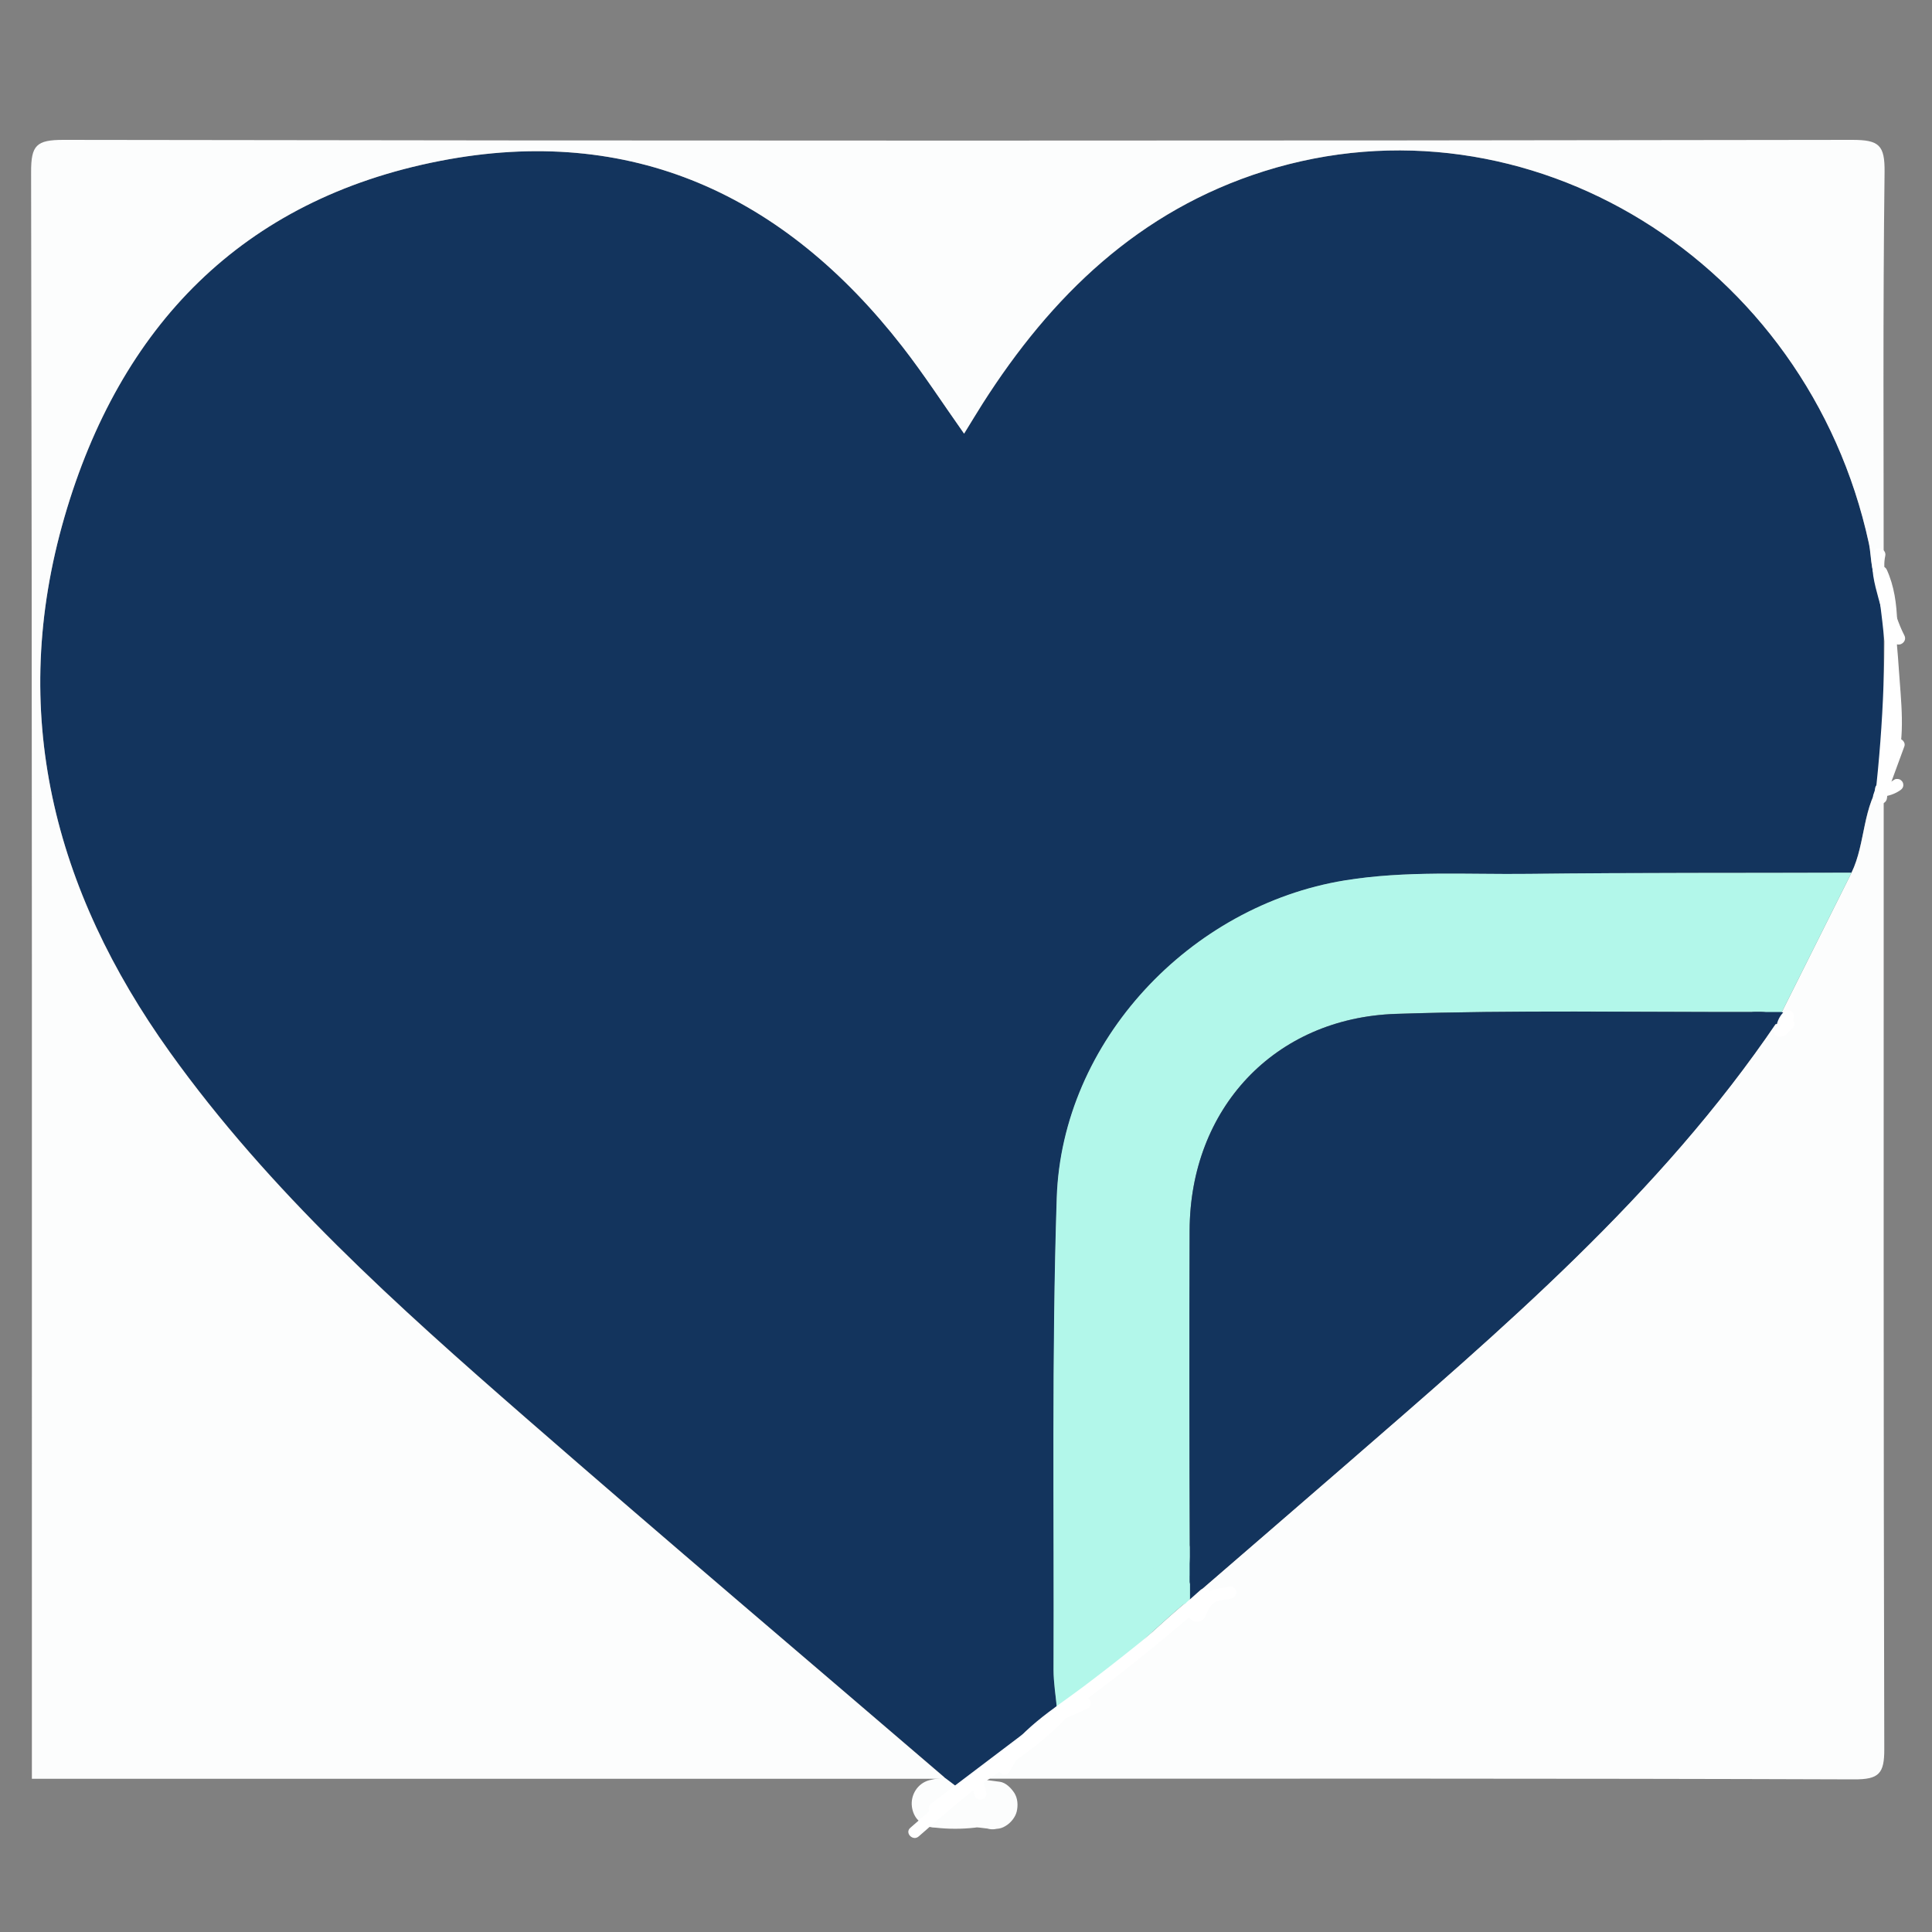 <?xml version="1.0" encoding="utf-8"?>
<!-- Generator: Adobe Illustrator 25.2.1, SVG Export Plug-In . SVG Version: 6.00 Build 0)  -->
<svg version="1.1" xmlns="http://www.w3.org/2000/svg" xmlns:xlink="http://www.w3.org/1999/xlink" x="0px" y="0px"
	 viewBox="0 0 200 200" style="enable-background:new 0 0 200 200;" xml:space="preserve">
<rect x="0" y="0" width="200" height="200" fill="#808080" stroke="none"/>
<style type="text/css">
	.st0{fill:#13345D;}
	.st1{fill:#FCFDFD;}
	.st2{fill:#B2F7EA;}
	.st3{fill:#FFFFFF;}
</style>
<g id="Capa_1">
	<g>
		<path class="st0" d="M195,61.02c0,6.52,0,13.04,0,19.57c-2.27,2.86-1.83,6.64-3.33,9.75c-11.13,0.03-22.26-0.02-33.39,0.13
			c-6.36,0.08-12.7-0.36-19.07,0.68c-15.99,2.61-29.27,16.64-29.8,32.88c-0.53,16.26-0.27,32.56-0.33,48.84
			c0,1.34,0.22,2.68,0.35,4.01c-2.56,2.98-5.61,5.36-9.04,7.25c-0.82,0-1.63,0-2.45,0c-14.51-12.44-29.1-24.8-43.51-37.36
			c-13.32-11.61-26.49-23.39-36.85-37.87C5.54,92.1,0.81,73.69,6.68,53.5c5.72-19.68,18.36-32.85,38.86-36.84
			c19.81-3.86,35.66,3.53,47.87,19.21c2.22,2.85,4.19,5.89,6.4,9.02c0.76-1.24,1.32-2.17,1.9-3.08
			c7.12-11.18,16.21-20.01,29.17-24.09c27.23-8.57,56.25,9.33,62.59,38.51C193.82,57.86,193.53,59.74,195,61.02z"/>
		<path class="st1" d="M195,61.02c-1.48-1.28-1.19-3.16-1.54-4.79c-6.34-29.18-35.36-47.08-62.59-38.51
			c-12.96,4.08-22.05,12.91-29.17,24.09c-0.58,0.91-1.13,1.84-1.9,3.08c-2.21-3.13-4.18-6.17-6.4-9.02
			C81.19,20.19,65.35,12.8,45.54,16.66C25.04,20.65,12.4,33.81,6.68,53.5c-5.87,20.2-1.14,38.6,10.89,55.41
			c10.36,14.48,23.54,26.27,36.85,37.87c14.41,12.56,29,24.91,43.51,37.36c-31.54,0-63.09,0-94.63,0
			c0-55.44,0.03-110.88-0.08-166.32c-0.01-2.79,0.55-3.34,3.34-3.34c61.73,0.1,123.45,0.1,185.18,0c2.79,0,3.38,0.54,3.35,3.34
			C194.91,32.22,195,46.62,195,61.02z"/>
		<path class="st1" d="M191.67,90.34c1.51-3.12,1.07-6.9,3.33-9.75c0,33.49-0.03,66.99,0.06,100.48c0.01,2.52-0.54,3.14-3.11,3.13
			c-30.53-0.11-61.06-0.07-91.58-0.07c3.43-1.9,6.48-4.27,9.04-7.25c5.47-3.25,9.62-8.09,14.55-11.98
			c5.12-4.43,10.24-8.84,15.35-13.28c16.15-14.03,32.49-27.89,44.63-45.82C186.52,100.65,189.09,95.5,191.67,90.34z"/>
		<path class="st2" d="M191.67,90.34c-2.58,5.15-5.15,10.31-7.73,15.46c-0.42-1.19-1.46-1.05-2.38-1.05
			c-12.35,0.03-24.71-0.2-37.04,0.2c-12.62,0.42-21.33,9.84-21.37,22.42c-0.04,11.26-0.03,22.52,0.02,33.77
			c0.01,1.26-0.62,2.75,0.79,3.75c-4.93,3.89-9.08,8.73-14.55,11.98c-0.12-1.34-0.35-2.68-0.35-4.01
			c0.06-16.28-0.2-32.57,0.33-48.84c0.53-16.24,13.82-30.27,29.8-32.88c6.37-1.04,12.72-0.6,19.07-0.68
			C169.41,90.33,180.54,90.38,191.67,90.34z"/>
		<path class="st0" d="M123.96,164.9c-1.41-1-0.79-2.49-0.79-3.75c-0.05-11.26-0.06-22.52-0.02-33.77
			c0.04-12.58,8.75-22.01,21.37-22.42c12.34-0.41,24.69-0.17,37.04-0.2c0.92,0,1.96-0.14,2.38,1.05
			c-12.14,17.93-28.48,31.79-44.63,45.82C134.2,156.06,129.08,160.48,123.96,164.9z"/>
	</g>
	<g>
		<g>
			<path class="st0" d="M182.44,106.01c0.63,0,1.25,0,1.88,0c0-0.42,0-0.83,0-1.25c-0.92,0-1.85,0-2.77,0
				c-0.33,0-0.64,0.29-0.62,0.62c0.02,0.34,0.27,0.62,0.62,0.62c0.92,0,1.85,0,2.77,0c0.33,0,0.64-0.29,0.62-0.62
				c-0.02-0.34-0.27-0.62-0.62-0.62c-0.63,0-1.25,0-1.88,0c-0.33,0-0.64,0.29-0.62,0.62C181.83,105.72,182.09,106.01,182.44,106.01
				L182.44,106.01z"/>
		</g>
	</g>
	<g>
		<g>
			<path class="st0" d="M123.86,162.49c0.8,0,0.81-1.25,0-1.25C123.06,161.24,123.06,162.49,123.86,162.49L123.86,162.49z"/>
		</g>
	</g>
	<g>
		<g>
			<path class="st0" d="M123.24,161.87c0,1.45,0,2.91,0,4.36c0,0.8,1.25,0.81,1.25,0c0-1.54,0-3.08,0-4.63c0-0.8-1.25-0.81-1.25,0
				c0,1.54,0,3.08,0,4.63c0,0.8,1.25,0.81,1.25,0c0-1.45,0-2.91,0-4.36C124.49,161.06,123.24,161.06,123.24,161.87L123.24,161.87z"
				/>
		</g>
	</g>
	<g>
		<g>
			<path class="st0" d="M99.67,184.59c0.8,0,0.81-1.25,0-1.25C98.86,183.34,98.86,184.59,99.67,184.59L99.67,184.59z"/>
		</g>
	</g>
	<g>
		<g>
			<path class="st0" d="M99.85,184.59c0.8,0,0.81-1.25,0-1.25C99.04,183.34,99.04,184.59,99.85,184.59L99.85,184.59z"/>
		</g>
	</g>
	<g>
		<g>
			<path class="st0" d="M99.4,184.99c0.8,0,0.81-1.25,0-1.25C98.6,183.74,98.6,184.99,99.4,184.99L99.4,184.99z"/>
		</g>
	</g>
	<g>
		<g>
			<path class="st0" d="M99.22,185.08c0.8,0,0.81-1.25,0-1.25C98.42,183.83,98.42,185.08,99.22,185.08L99.22,185.08z"/>
		</g>
	</g>
	<g>
		<g>
			<path class="st0" d="M98.78,184.86c0.8,0,0.81-1.25,0-1.25C97.97,183.61,97.97,184.86,98.78,184.86L98.78,184.86z"/>
		</g>
	</g>
	<g>
		<g>
			<path class="st0" d="M124.26,162.89c0.8,0,0.81-1.25,0-1.25C123.46,161.64,123.46,162.89,124.26,162.89L124.26,162.89z"/>
		</g>
	</g>
	<g>
		<g>
			<path class="st2" d="M119.61,167.39c0.27-1.09,0.44-2.22,0.51-3.34c0.01-0.34-0.06-0.67-0.22-0.96c-0.1-0.31-0.27-0.58-0.52-0.8
				c-0.23-0.24-0.49-0.42-0.8-0.52c-0.3-0.16-0.62-0.23-0.96-0.22c-0.22,0.03-0.44,0.06-0.66,0.09c-0.42,0.12-0.79,0.33-1.1,0.64
				c-0.13,0.17-0.26,0.34-0.39,0.51c-0.23,0.39-0.34,0.81-0.34,1.26c-0.02,0.32-0.06,0.65-0.1,0.97c0.03-0.22,0.06-0.44,0.09-0.66
				c-0.08,0.58-0.19,1.15-0.33,1.71c-0.1,0.33-0.12,0.66-0.04,1c0.02,0.33,0.11,0.64,0.3,0.93c0.16,0.29,0.37,0.53,0.64,0.7
				c0.24,0.22,0.52,0.37,0.85,0.45c0.22,0.03,0.44,0.06,0.66,0.09c0.45,0,0.87-0.12,1.26-0.34
				C119,168.54,119.45,168.03,119.61,167.39L119.61,167.39z"/>
		</g>
	</g>
	<g>
		<g>
			<path class="st2" d="M121.9,161.42c0,1.15,0,2.3,0,3.45c0,0.8,1.25,0.81,1.25,0c0-1.57,0-3.14,0-4.7c-0.42,0-0.83,0-1.25,0
				c0,1.76,0,3.51,0,5.27c0,0.8,1.25,0.81,1.25,0c0-1.76,0-3.51,0-5.27c0-0.8-1.25-0.81-1.25,0c0,1.57,0,3.14,0,4.7
				c0,0.8,1.25,0.81,1.25,0c0-1.15,0-2.3,0-3.45C123.15,160.62,121.9,160.62,121.9,161.42L121.9,161.42z"/>
		</g>
	</g>
	<g>
		<g>
			<path class="st0" d="M93.46,173.94c0.19,1.85,0.45,3.69,0.77,5.52c0.1,0.58,0.66,1.21,1.15,1.49c0.54,0.31,1.33,0.45,1.93,0.25
				c0.6-0.2,1.19-0.57,1.49-1.15c0.08-0.2,0.17-0.4,0.25-0.6c0.12-0.44,0.12-0.89,0-1.33c-0.16-0.92-0.3-1.83-0.43-2.76
				c0.03,0.22,0.06,0.44,0.09,0.66c-0.09-0.7-0.18-1.4-0.25-2.1c0.01-0.34-0.06-0.67-0.22-0.96c-0.1-0.31-0.27-0.58-0.52-0.8
				c-0.43-0.43-1.15-0.76-1.77-0.73c-0.65,0.03-1.32,0.24-1.77,0.73C93.77,172.63,93.39,173.29,93.46,173.94L93.46,173.94z"/>
		</g>
	</g>
	<g>
		<g>
			<path class="st0" d="M98.47,184.41c0.8,0,0.81-1.25,0-1.25C97.66,183.16,97.66,184.41,98.47,184.41L98.47,184.41z"/>
		</g>
	</g>
	<g>
		<g>
			<path class="st0" d="M98.64,184.63c0.8,0,0.81-1.25,0-1.25C97.84,183.38,97.84,184.63,98.64,184.63L98.64,184.63z"/>
		</g>
	</g>
	<g>
		<g>
			<path class="st0" d="M98.87,184.95c0.8,0,0.81-1.25,0-1.25C98.06,183.7,98.06,184.95,98.87,184.95L98.87,184.95z"/>
		</g>
	</g>
	<polyline class="st1" points="98,185.09 99.23,186.26 100.45,185.09 	"/>
	<g>
		<g>
			<path class="st1" d="M98.55,189.24c0.78-0.01,1.56-0.03,2.34-0.04c0-1.67,0-3.33,0-5c-1.35,0.15-2.7,0.15-4.05,0
				c0.22,1.64,0.44,3.27,0.66,4.91c0.22-0.06,0.43-0.1,0.66-0.13c-0.22,0.03-0.44,0.06-0.66,0.09c0.85-0.1,1.71-0.05,2.56,0.01
				c0.89,0.06,1.77,0.15,2.65,0.27c-0.22-0.03-0.44-0.06-0.66-0.09c0.04,0.01,0.08,0.01,0.12,0.02c0.33,0.1,0.66,0.12,1,0.04
				c0.33-0.02,0.64-0.11,0.93-0.3c0.52-0.3,1.01-0.9,1.15-1.49c0.15-0.64,0.11-1.36-0.25-1.93c-0.33-0.5-0.87-1.06-1.49-1.15
				c-1.24-0.17-2.48-0.32-3.73-0.39c-1.2-0.07-2.41-0.08-3.59,0.23c-1.21,0.32-1.95,1.54-1.79,2.74c0.07,0.52,0.29,1.07,0.69,1.44
				c0.17,0.13,0.34,0.26,0.51,0.39c0.39,0.23,0.81,0.34,1.26,0.34c1.35,0.15,2.7,0.15,4.05,0c0.68-0.08,1.26-0.23,1.77-0.73
				c0.43-0.43,0.76-1.15,0.73-1.77c-0.06-1.33-1.1-2.53-2.5-2.5c-0.78,0.01-1.56,0.03-2.34,0.04c-0.65,0.01-1.31,0.27-1.77,0.73
				c-0.43,0.43-0.76,1.15-0.73,1.77C96.11,188.07,97.15,189.26,98.55,189.24L98.55,189.24z"/>
		</g>
	</g>
	<polyline class="st0" points="97.73,183.97 99.21,185.09 100.69,183.97 	"/>
</g>
<g id="Capa_2">
	<g>
		<g>
			<path class="st0" d="M123.19,163.16c0,1.2,0,2.41,0,3.61c0,0.33,0.29,0.64,0.62,0.62c0.34-0.02,0.62-0.27,0.62-0.62
				c0-1.2,0-2.41,0-3.61c0-0.33-0.29-0.64-0.62-0.62C123.48,162.55,123.19,162.81,123.19,163.16L123.19,163.16z"/>
		</g>
	</g>
	<g>
		<g>
			<path class="st3" d="M124.27,164.6c-0.33,0.29-0.66,0.59-0.99,0.88c-0.35,0.31-0.88,0.65-0.71,1.19c0.06,0.2,0.22,0.38,0.34,0.55
				c0.13,0.18,0.26,0.35,0.44,0.48c0.42,0.29,1,0.23,1.32-0.19c0.13-0.17,0.16-0.31,0.22-0.45c0.07-0.15,0.14-0.31,0.22-0.46
				c0.17-0.3,0.25-0.43,0.51-0.65c-0.08,0.07,0.1-0.07,0.12-0.08c0.08-0.05,0.09-0.05,0.16-0.08c0.16-0.06,0.32-0.09,0.49-0.12
				c0.38-0.07,0.77-0.09,1.14-0.22c0.32-0.11,0.53-0.43,0.44-0.77c-0.09-0.31-0.45-0.54-0.77-0.44c-0.46,0.15-0.96,0.15-1.43,0.28
				c-0.49,0.13-0.94,0.4-1.28,0.78c-0.3,0.35-0.52,0.74-0.71,1.15c-0.02,0.05-0.04,0.1-0.06,0.14c-0.02,0.05-0.04,0.1-0.06,0.15
				c0.02-0.05,0.02-0.05,0-0.01c-0.02,0.04-0.01,0.04,0.02-0.01c0.08-0.03,0.16-0.06,0.24-0.09c0.04,0,0.08,0.03,0.11,0.03
				c0.04,0-0.06-0.07-0.02-0.02c-0.04-0.05-0.07-0.1-0.1-0.15c-0.04-0.05-0.07-0.1-0.11-0.15c-0.03-0.05-0.1-0.22-0.06-0.05
				c0,0.11,0,0.22,0,0.33c0.01-0.02,0.01-0.04,0.02-0.06c-0.05,0.09-0.11,0.18-0.16,0.28c0.23-0.24,0.5-0.46,0.76-0.68
				c0.26-0.23,0.52-0.46,0.77-0.69c0.25-0.22,0.23-0.65,0-0.88C124.9,164.35,124.52,164.37,124.27,164.6L124.27,164.6z"/>
		</g>
	</g>
	<g>
		<g>
			<path class="st3" d="M184.83,105.46c-0.34,0.24-0.63,0.52-0.86,0.87c0.39,0.11,0.78,0.21,1.16,0.32c0-0.1,0-0.19,0.01-0.29
				c-0.01,0.06-0.01,0.11-0.02,0.17c0.02-0.18,0.07-0.35,0.14-0.51c-0.02,0.05-0.04,0.1-0.06,0.15c0.07-0.16,0.15-0.3,0.26-0.44
				c-0.03,0.04-0.07,0.08-0.1,0.13c0.06-0.07,0.11-0.14,0.18-0.2c-0.35-0.2-0.7-0.41-1.04-0.61c-0.04,0.17-0.09,0.33-0.16,0.49
				c0.02-0.05,0.04-0.1,0.06-0.15c-0.1,0.23-0.23,0.45-0.38,0.65c0.03-0.04,0.07-0.08,0.1-0.13c-0.1,0.13-0.21,0.25-0.33,0.36
				c-0.24,0.22-0.24,0.66,0,0.88c0.26,0.24,0.63,0.24,0.88,0c0.51-0.47,0.87-1.11,1.03-1.78c0.06-0.26-0.04-0.57-0.29-0.71
				c-0.25-0.13-0.55-0.1-0.76,0.1c-0.5,0.49-0.79,1.19-0.77,1.88c0.01,0.26,0.19,0.54,0.46,0.6c0.28,0.06,0.55-0.05,0.71-0.29
				c0.03-0.05,0.07-0.1,0.1-0.14c-0.03,0.04-0.07,0.08-0.1,0.13c0.12-0.15,0.26-0.29,0.41-0.41c-0.04,0.03-0.08,0.07-0.13,0.1
				c0.04-0.03,0.08-0.06,0.12-0.09c0.14-0.09,0.24-0.21,0.29-0.37c0.04-0.15,0.02-0.35-0.06-0.48c-0.09-0.13-0.21-0.25-0.37-0.29
				C185.15,105.36,184.97,105.37,184.83,105.46L184.83,105.46z"/>
		</g>
	</g>
	<g>
		<g>
			<path class="st3" d="M195.34,82.62c0.48-4.18,0.79-8.38,0.91-12.58c0.1-3.57,0.6-7.72-0.93-11.06c-0.32-0.69-1.25-0.16-1.14,0.48
				c0.53,3.27,0.91,6.56,1.13,9.86c0.2,3.07,0.71,6.66-0.23,9.64c-0.24,0.77,0.96,1.1,1.21,0.33c0.99-3.11,0.49-6.77,0.28-9.97
				c-0.22-3.42-0.63-6.82-1.18-10.2c-0.38,0.16-0.76,0.32-1.14,0.48c0.81,1.77,0.81,3.71,0.82,5.61c0.01,1.91-0.02,3.82-0.09,5.73
				c-0.14,3.9-0.44,7.79-0.88,11.66C194,83.42,195.25,83.42,195.34,82.62L195.34,82.62z"/>
		</g>
	</g>
	<g>
		<g>
			<path class="st3" d="M194.09,81.9c-0.06,0.14-0.11,0.27-0.17,0.41c0.4,0.11,0.8,0.22,1.21,0.33c0.15-0.51,0.34-0.99,0.58-1.46
				c-0.36-0.21-0.72-0.42-1.08-0.63c-0.22,0.48-0.41,0.97-0.57,1.48c-0.1,0.32,0.12,0.68,0.44,0.77c0.35,0.1,0.65-0.12,0.77-0.44
				c0.62-1.7,1.25-3.4,1.87-5.1c0.12-0.32-0.13-0.68-0.44-0.77c-0.35-0.1-0.65,0.12-0.77,0.44c-0.62,1.7-1.25,3.4-1.87,5.1
				c0.4,0.11,0.8,0.22,1.21,0.33c0.13-0.4,0.27-0.8,0.44-1.18c0.14-0.31,0.09-0.67-0.22-0.86c-0.28-0.16-0.7-0.08-0.86,0.22
				c-0.29,0.56-0.52,1.15-0.71,1.76c-0.1,0.32,0.12,0.68,0.44,0.77c0.36,0.1,0.64-0.12,0.77-0.44c0.06-0.14,0.11-0.27,0.17-0.41
				c0.13-0.31-0.14-0.69-0.44-0.77C194.5,81.37,194.22,81.59,194.09,81.9L194.09,81.9z"/>
		</g>
	</g>
	<g>
		<g>
			<path class="st3" d="M193.95,57.22c-0.35,1.62,0.1,3.21,0.52,4.76c0.41,1.52,0.87,3.03,1.59,4.43c0.37,0.72,1.45,0.08,1.08-0.63
				c-0.65-1.26-1.05-2.62-1.42-3.98c-0.37-1.36-0.87-2.83-0.56-4.25C195.33,56.77,194.12,56.44,193.95,57.22L193.95,57.22z"/>
		</g>
	</g>
	<g>
		<g>
			<path class="st3" d="M196.08,80.72c-0.19,0.14-0.4,0.25-0.62,0.35c0.05-0.02,0.1-0.04,0.15-0.06c-0.27,0.11-0.55,0.19-0.84,0.23
				c0.06-0.01,0.11-0.01,0.17-0.02c-0.05,0.01-0.09,0.01-0.14,0.02c-0.17,0.02-0.32,0.06-0.44,0.18c-0.11,0.11-0.19,0.29-0.18,0.44
				c0.01,0.16,0.06,0.33,0.18,0.44c0.12,0.11,0.28,0.2,0.44,0.18c0.69-0.07,1.35-0.28,1.92-0.68c0.14-0.1,0.24-0.21,0.29-0.37
				c0.04-0.15,0.02-0.35-0.06-0.48c-0.09-0.13-0.21-0.25-0.37-0.29C196.4,80.62,196.21,80.62,196.08,80.72L196.08,80.72z"/>
		</g>
	</g>
	<g>
		<g>
			<path class="st3" d="M194.7,82.34c0.8,0,0.81-1.25,0-1.25C193.9,81.09,193.9,82.34,194.7,82.34L194.7,82.34z"/>
		</g>
	</g>
	<g>
		<g>
			<path class="st3" d="M102.09,185.51c-0.13-0.46-0.26-0.93-0.39-1.39c-0.1,0.24-0.19,0.47-0.29,0.71c3.02-2.11,6.23-4.11,8.77-6.8
				c0.55-0.59-0.33-1.47-0.88-0.88c-2.46,2.62-5.58,4.56-8.51,6.61c-0.23,0.16-0.37,0.42-0.29,0.71c0.13,0.46,0.26,0.93,0.39,1.39
				C101.1,186.62,102.3,186.29,102.09,185.51L102.09,185.51z"/>
		</g>
	</g>
	<g>
		<g>
			<path class="st3" d="M109.1,177.16c-0.89,1.24-2.47,2.07-3.68,2.97c-1.26,0.94-2.51,1.9-3.75,2.87c-2.54,2-5.02,4.08-7.44,6.22
				c-0.6,0.53,0.28,1.42,0.88,0.88c2.49-2.21,5.05-4.34,7.67-6.4c1.31-1.02,2.63-2.03,3.96-3.01c1.2-0.89,2.56-1.68,3.44-2.91
				C110.65,177.14,109.56,176.51,109.1,177.16L109.1,177.16z"/>
		</g>
	</g>
	<g>
		<g>
			<path class="st3" d="M108.42,177.6c-4.01,3.03-8.01,6.07-12.02,9.1c-0.63,0.48-0.01,1.57,0.63,1.08
				c4.01-3.03,8.01-6.07,12.02-9.1C109.68,178.2,109.06,177.11,108.42,177.6L108.42,177.6z"/>
		</g>
	</g>
	<g>
		<g>
			<path class="st3" d="M109.53,178.24c1.03-0.46,2.06-0.92,3.08-1.38c0.3-0.13,0.39-0.59,0.22-0.86c-0.2-0.31-0.53-0.37-0.86-0.22
				c-1.03,0.46-2.06,0.92-3.08,1.38c-0.3,0.13-0.39,0.59-0.22,0.86C108.87,178.33,109.21,178.38,109.53,178.24L109.53,178.24z"/>
		</g>
	</g>
	<g>
		<g>
			<path class="st3" d="M123.13,165.73c-3.55,3.1-7.23,6.04-10.99,8.88c-3.11,2.34-6.88,4.58-8.71,8.16
				c-0.36,0.72,0.71,1.35,1.08,0.63c0.89-1.74,2.26-3.09,3.77-4.3c1.75-1.41,3.59-2.72,5.38-4.08c3.55-2.68,7-5.48,10.36-8.4
				C124.62,166.08,123.73,165.2,123.13,165.73L123.13,165.73z"/>
		</g>
	</g>
</g>
</svg>

